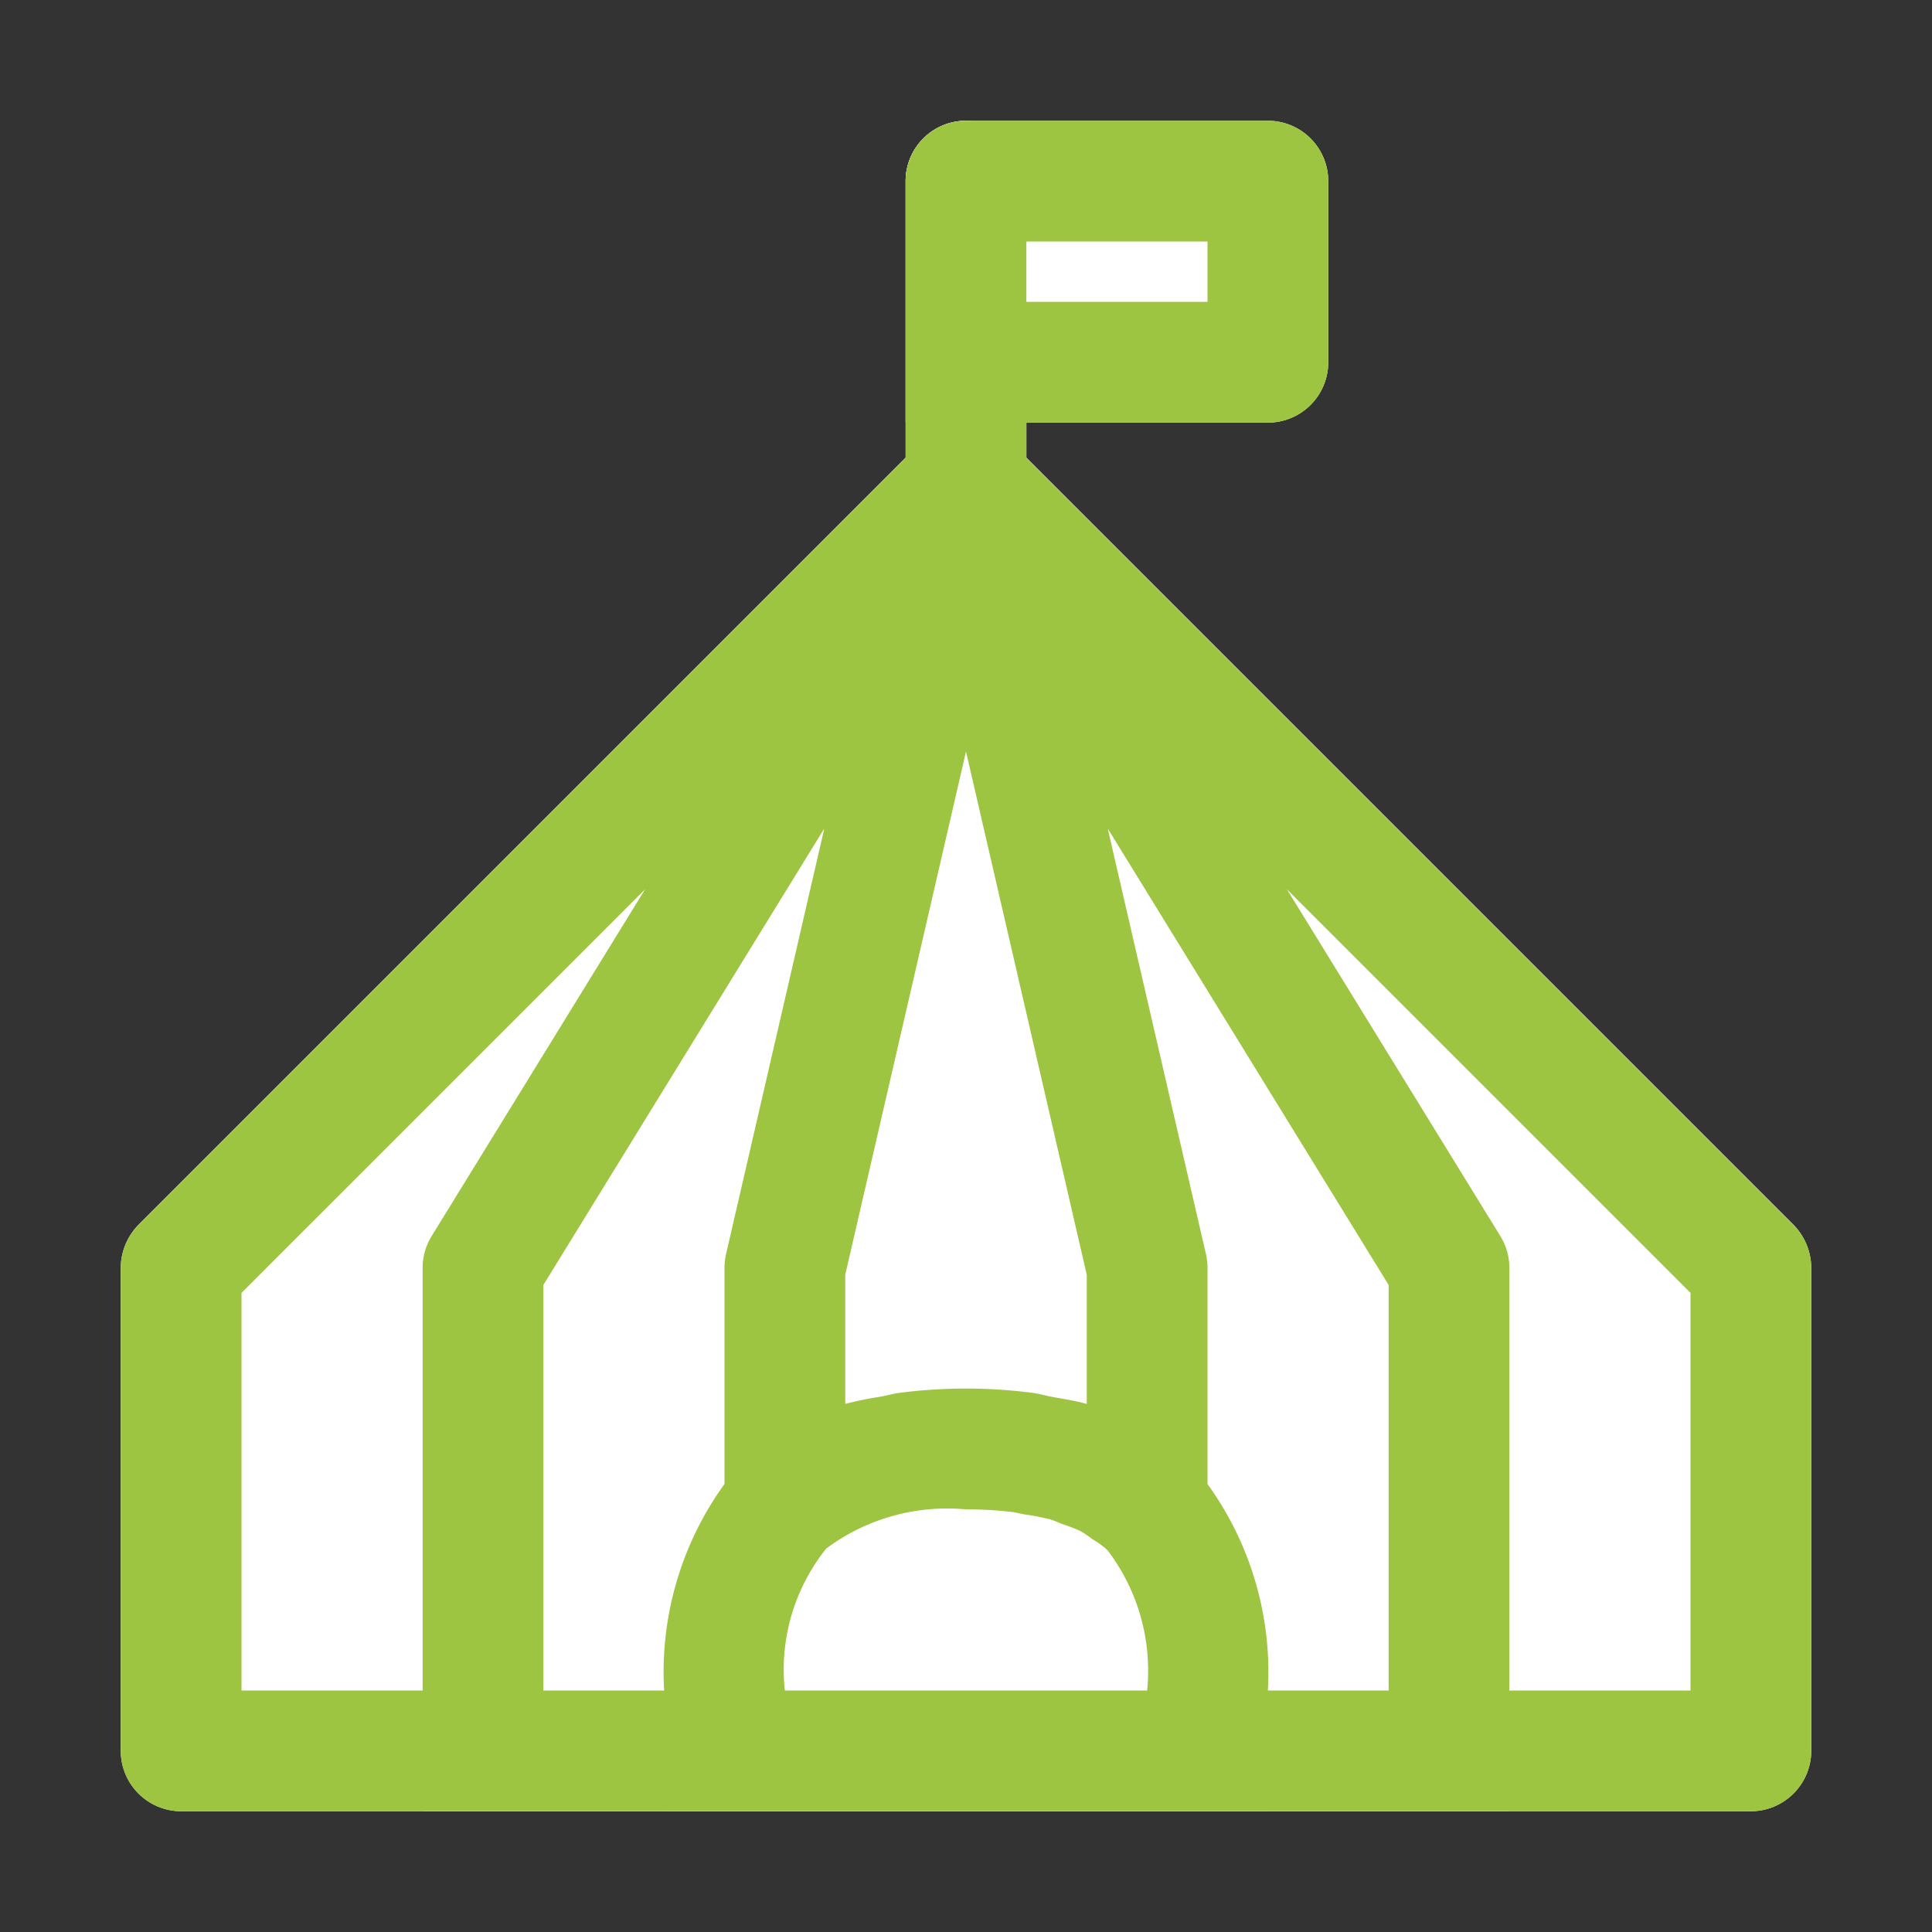 <svg viewBox="0 0 32 32" xmlns="http://www.w3.org/2000/svg"><rect x="0" y="0" width="32" height="32" fill="#333333" stroke="none"/><title></title><g data-name="filled line" id="filled_line"><path d="M16,2a1,1,0,0,0-1,1V8a1,1,0,0,0,2,0V3A1,1,0,0,0,16,2Z" fill="#ffffff" opacity="1" original-fill="#ffffff"></path><path d="M30,21v8a1.003,1.003,0,0,1-1,1H3a1.003,1.003,0,0,1-1-1V21a1.033,1.033,0,0,1,.29-.71l13-13c.01-.01.01-.01.02-.01a.997.997,0,0,1,1.38,0c.01,0,.01,0,.02.01l13,13A1.033,1.033,0,0,1,30,21Z" fill="#ffffff" opacity="1" original-fill="#ffffff"></path><path d="M25,21v9H7V21a.931.931,0,0,1,.15-.52l8-13a.994.994,0,0,1,1.7,0l8,13A.931.931,0,0,1,25,21Z" fill="#ffffff" opacity="1" original-fill="#ffffff"></path><path d="M19.975,20.775l-3-13a1,1,0,0,0-1.949,0l-3,13A1.03,1.03,0,0,0,12,21v3.92a1,1,0,0,0,1.685.729A3.351,3.351,0,0,1,16,25a3.351,3.351,0,0,1,2.315.649A1,1,0,0,0,20,24.92V21A1.03,1.03,0,0,0,19.975,20.775Z" fill="#ffffff" opacity="1" original-fill="#ffffff"></path><path d="M21,28v2H11V28a5.059,5.059,0,0,1,1.3-3.8A5.168,5.168,0,0,1,16,23a5.125,5.125,0,0,1,3.68,1.19.176.176,0,0,0,.05.04.021.021,0,0,0,.02.02A5.102,5.102,0,0,1,21,28Z" fill="#ffffff" opacity="1" original-fill="#ffffff"></path><path d="M21,2H16a1,1,0,0,0-1,1V7h6a1,1,0,0,0,1-1V3A1,1,0,0,0,21,2Z" fill="#ffffff" opacity="1" original-fill="#ffffff"></path><path d="M29.707,20.293,17,7.586V7h4a1,1,0,0,0,1-1V3a1,1,0,0,0-1-1H16a1,1,0,0,0-1,1V7.586L2.293,20.293A1,1,0,0,0,2,21v8a1,1,0,0,0,1,1H29a1,1,0,0,0,1-1V21A1,1,0,0,0,29.707,20.293ZM18,23.254c-.179-.052-.381-.082-.576-.118-.109-.02-.207-.051-.321-.066a8.605,8.605,0,0,0-2.207,0c-.106.014-.198.043-.299.061a5.99,5.99,0,0,0-.597.122V21.114l2-8.666,2,8.666ZM20,5H17V4h3ZM4,21.414l6.685-6.685L7.148,20.476A1.002,1.002,0,0,0,7,21v7H4Zm5-.131,4.653-7.561-1.628,7.053A1.03,1.03,0,0,0,12,21v3.58A5.314,5.314,0,0,0,11,28H9ZM13,28a3.202,3.202,0,0,1,.685-2.351A3.351,3.351,0,0,1,16,25a6.482,6.482,0,0,1,.747.041c.078.009.142.029.215.041a4.146,4.146,0,0,1,.419.08c.081.022.145.056.219.083a2.671,2.671,0,0,1,.301.117,1.818,1.818,0,0,1,.189.129,1.794,1.794,0,0,1,.221.155c.012.012.024.024.036.035A3.288,3.288,0,0,1,19,28Zm8,0a5.319,5.319,0,0,0-1-3.42V21a1.03,1.03,0,0,0-.025-.225L18.347,13.722,23,21.283V28Zm7,0H25V21a1.002,1.002,0,0,0-.148-.524l-3.537-5.747L28,21.414Z" fill="#9dc541" opacity="1" original-fill="#000000"></path></g></svg>